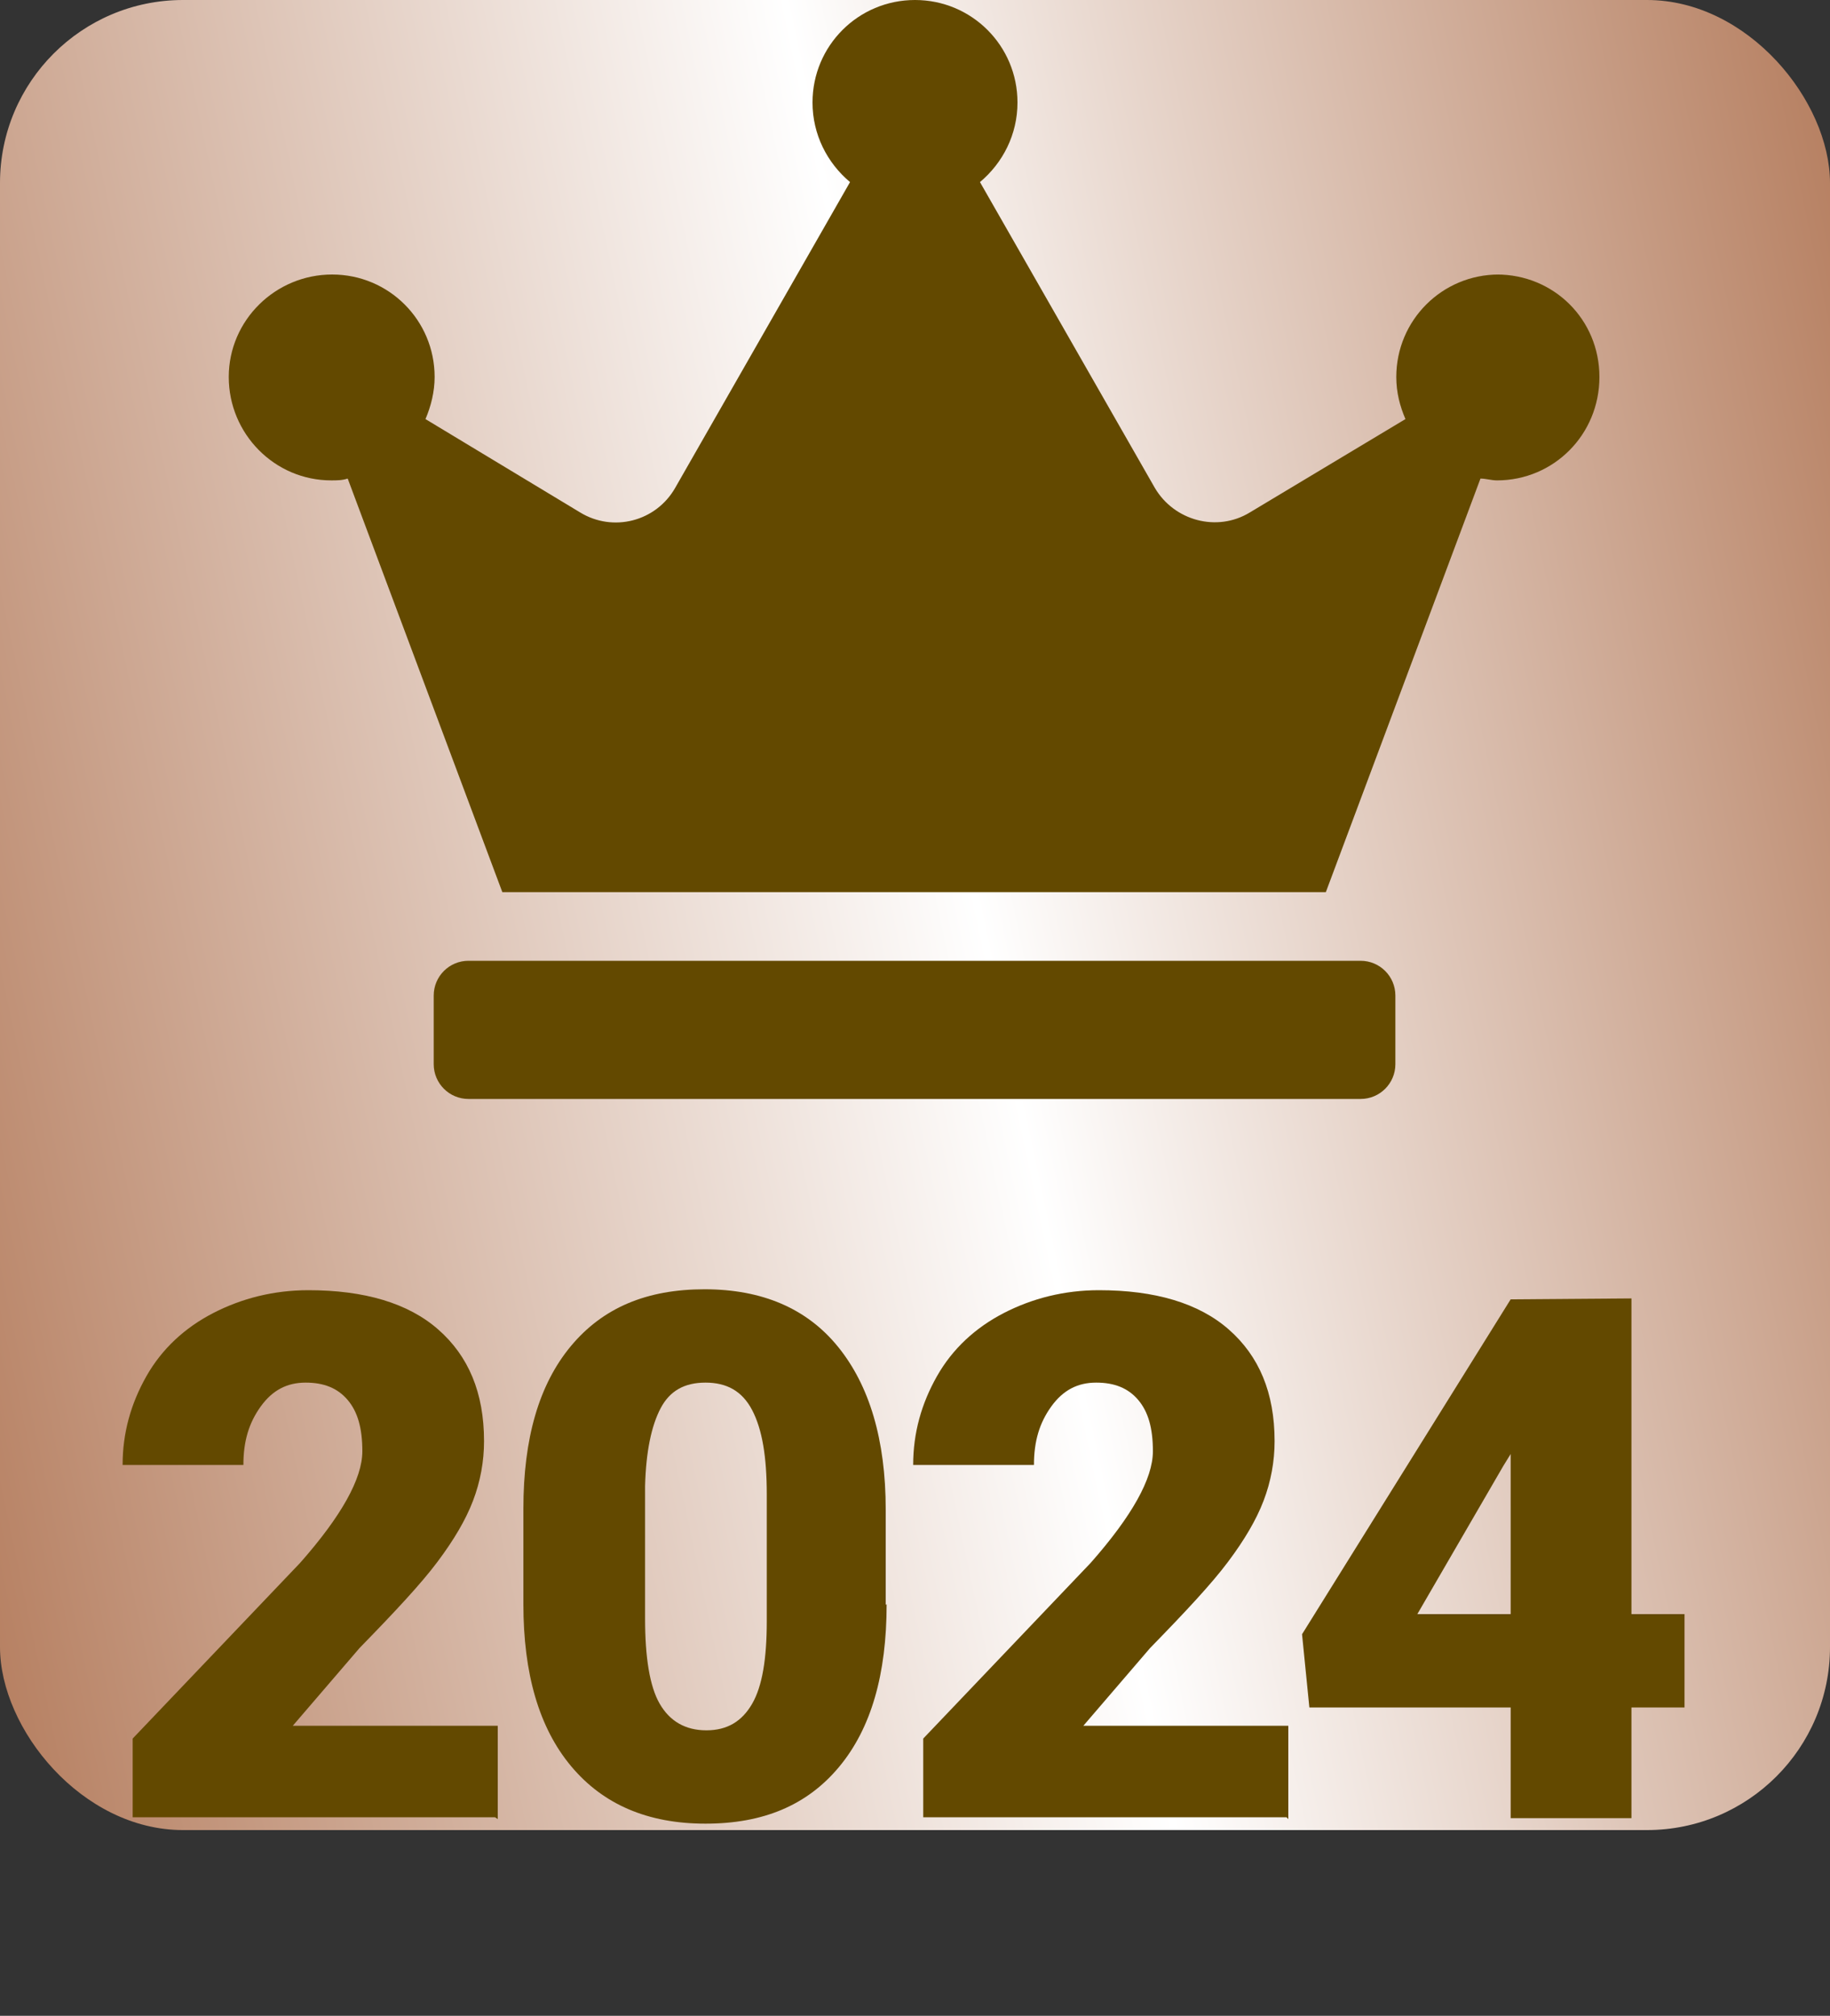 <?xml version="1.0" encoding="UTF-8"?><svg id="uuid-95b315c6-0228-451b-b872-569d4fe71ee1" xmlns="http://www.w3.org/2000/svg" width="20" height="22.03" xmlns:xlink="http://www.w3.org/1999/xlink" viewBox="0 0 20 22.03"><rect x="0" y="0" width="20" height="22.03" fill="#333333" stroke="none"/><defs><style>.uuid-509f05cd-90d1-4f12-8529-048a3b02e075{fill:url(#uuid-996b33ea-68a4-489a-b777-72e8f79d466f);}.uuid-509f05cd-90d1-4f12-8529-048a3b02e075,.uuid-52550879-102e-46f4-99fa-9bfcce24065a{stroke-width:0px;}.uuid-52550879-102e-46f4-99fa-9bfcce24065a{fill:#634900;}</style><linearGradient id="uuid-996b33ea-68a4-489a-b777-72e8f79d466f" x1="-1.24" y1="12.39" x2="21.24" y2="7.61" gradientUnits="userSpaceOnUse"><stop offset="0" stop-color="#b78163"/><stop offset=".53" stop-color="#fff"/><stop offset="1" stop-color="#b78163"/></linearGradient></defs><g id="uuid-cc005e21-67ae-412a-aa79-8743854527ff"><rect class="uuid-509f05cd-90d1-4f12-8529-048a3b02e075" width="20" height="20" rx="2" ry="2"/><path class="uuid-52550879-102e-46f4-99fa-9bfcce24065a" d="M5.41,19.86H1.45v-.86l1.83-1.92c.45-.51.68-.92.68-1.22,0-.25-.05-.43-.16-.56s-.26-.19-.46-.19-.36.08-.49.26-.19.38-.19.64h-1.32c0-.35.09-.67.26-.97s.42-.53.73-.69.66-.25,1.04-.25c.61,0,1.09.14,1.42.43s.5.69.5,1.22c0,.22-.04.44-.12.65s-.21.43-.39.67-.46.54-.85.94l-.73.85h2.24v1.02Z"/><path class="uuid-52550879-102e-46f4-99fa-9bfcce24065a" d="M9.69,17.53c0,.77-.17,1.36-.52,1.78s-.83.62-1.46.62-1.12-.21-1.47-.63-.52-1.01-.52-1.77v-1.04c0-.77.17-1.36.52-1.78s.83-.62,1.46-.62,1.12.21,1.46.63.52,1.01.52,1.78v1.04ZM8.38,16.33c0-.41-.05-.71-.16-.92s-.28-.3-.51-.3-.39.09-.49.28-.16.47-.17.85v1.45c0,.42.05.74.16.93s.28.29.51.29.39-.1.5-.29.16-.49.16-.9v-1.41Z"/><path class="uuid-52550879-102e-46f4-99fa-9bfcce24065a" d="M14.06,19.86h-3.97v-.86l1.83-1.92c.45-.51.68-.92.68-1.22,0-.25-.05-.43-.16-.56s-.26-.19-.46-.19-.36.08-.49.26-.19.38-.19.64h-1.32c0-.35.09-.67.26-.97s.42-.53.73-.69.66-.25,1.04-.25c.61,0,1.09.14,1.42.43s.5.69.5,1.22c0,.22-.04.44-.12.65s-.21.43-.39.67-.46.54-.85.94l-.73.85h2.24v1.02Z"/><path class="uuid-52550879-102e-46f4-99fa-9bfcce24065a" d="M17.83,17.64h.58v1.02h-.58v1.21h-1.32v-1.21h-2.2l-.08-.8,2.28-3.66h0s1.32-.01,1.32-.01v3.46ZM15.49,17.64h1.02v-1.75l-.08.13-.94,1.62Z"/><path class="uuid-52550879-102e-46f4-99fa-9bfcce24065a" d="M14.88,10.5H5.12c-.21,0-.38.17-.38.38v.75c0,.21.17.38.38.38h9.75c.21,0,.38-.17.38-.38v-.75c0-.21-.17-.38-.38-.38ZM16.38,3c-.62,0-1.12.5-1.12,1.12,0,.17.04.32.1.46l-1.7,1.02c-.36.22-.83.09-1.04-.27l-1.91-3.34c.25-.21.41-.52.41-.87,0-.62-.5-1.12-1.12-1.12s-1.12.5-1.12,1.12c0,.35.16.66.41.87l-1.91,3.34c-.21.37-.68.49-1.04.27l-1.69-1.02c.06-.14.1-.3.1-.46,0-.62-.5-1.12-1.12-1.12s-1.13.5-1.13,1.12.5,1.13,1.12,1.13c.06,0,.12,0,.18-.02l1.69,4.52h9l1.69-4.52c.06,0,.12.02.18.02.62,0,1.12-.5,1.12-1.13s-.5-1.12-1.12-1.12Z"/></g></svg>